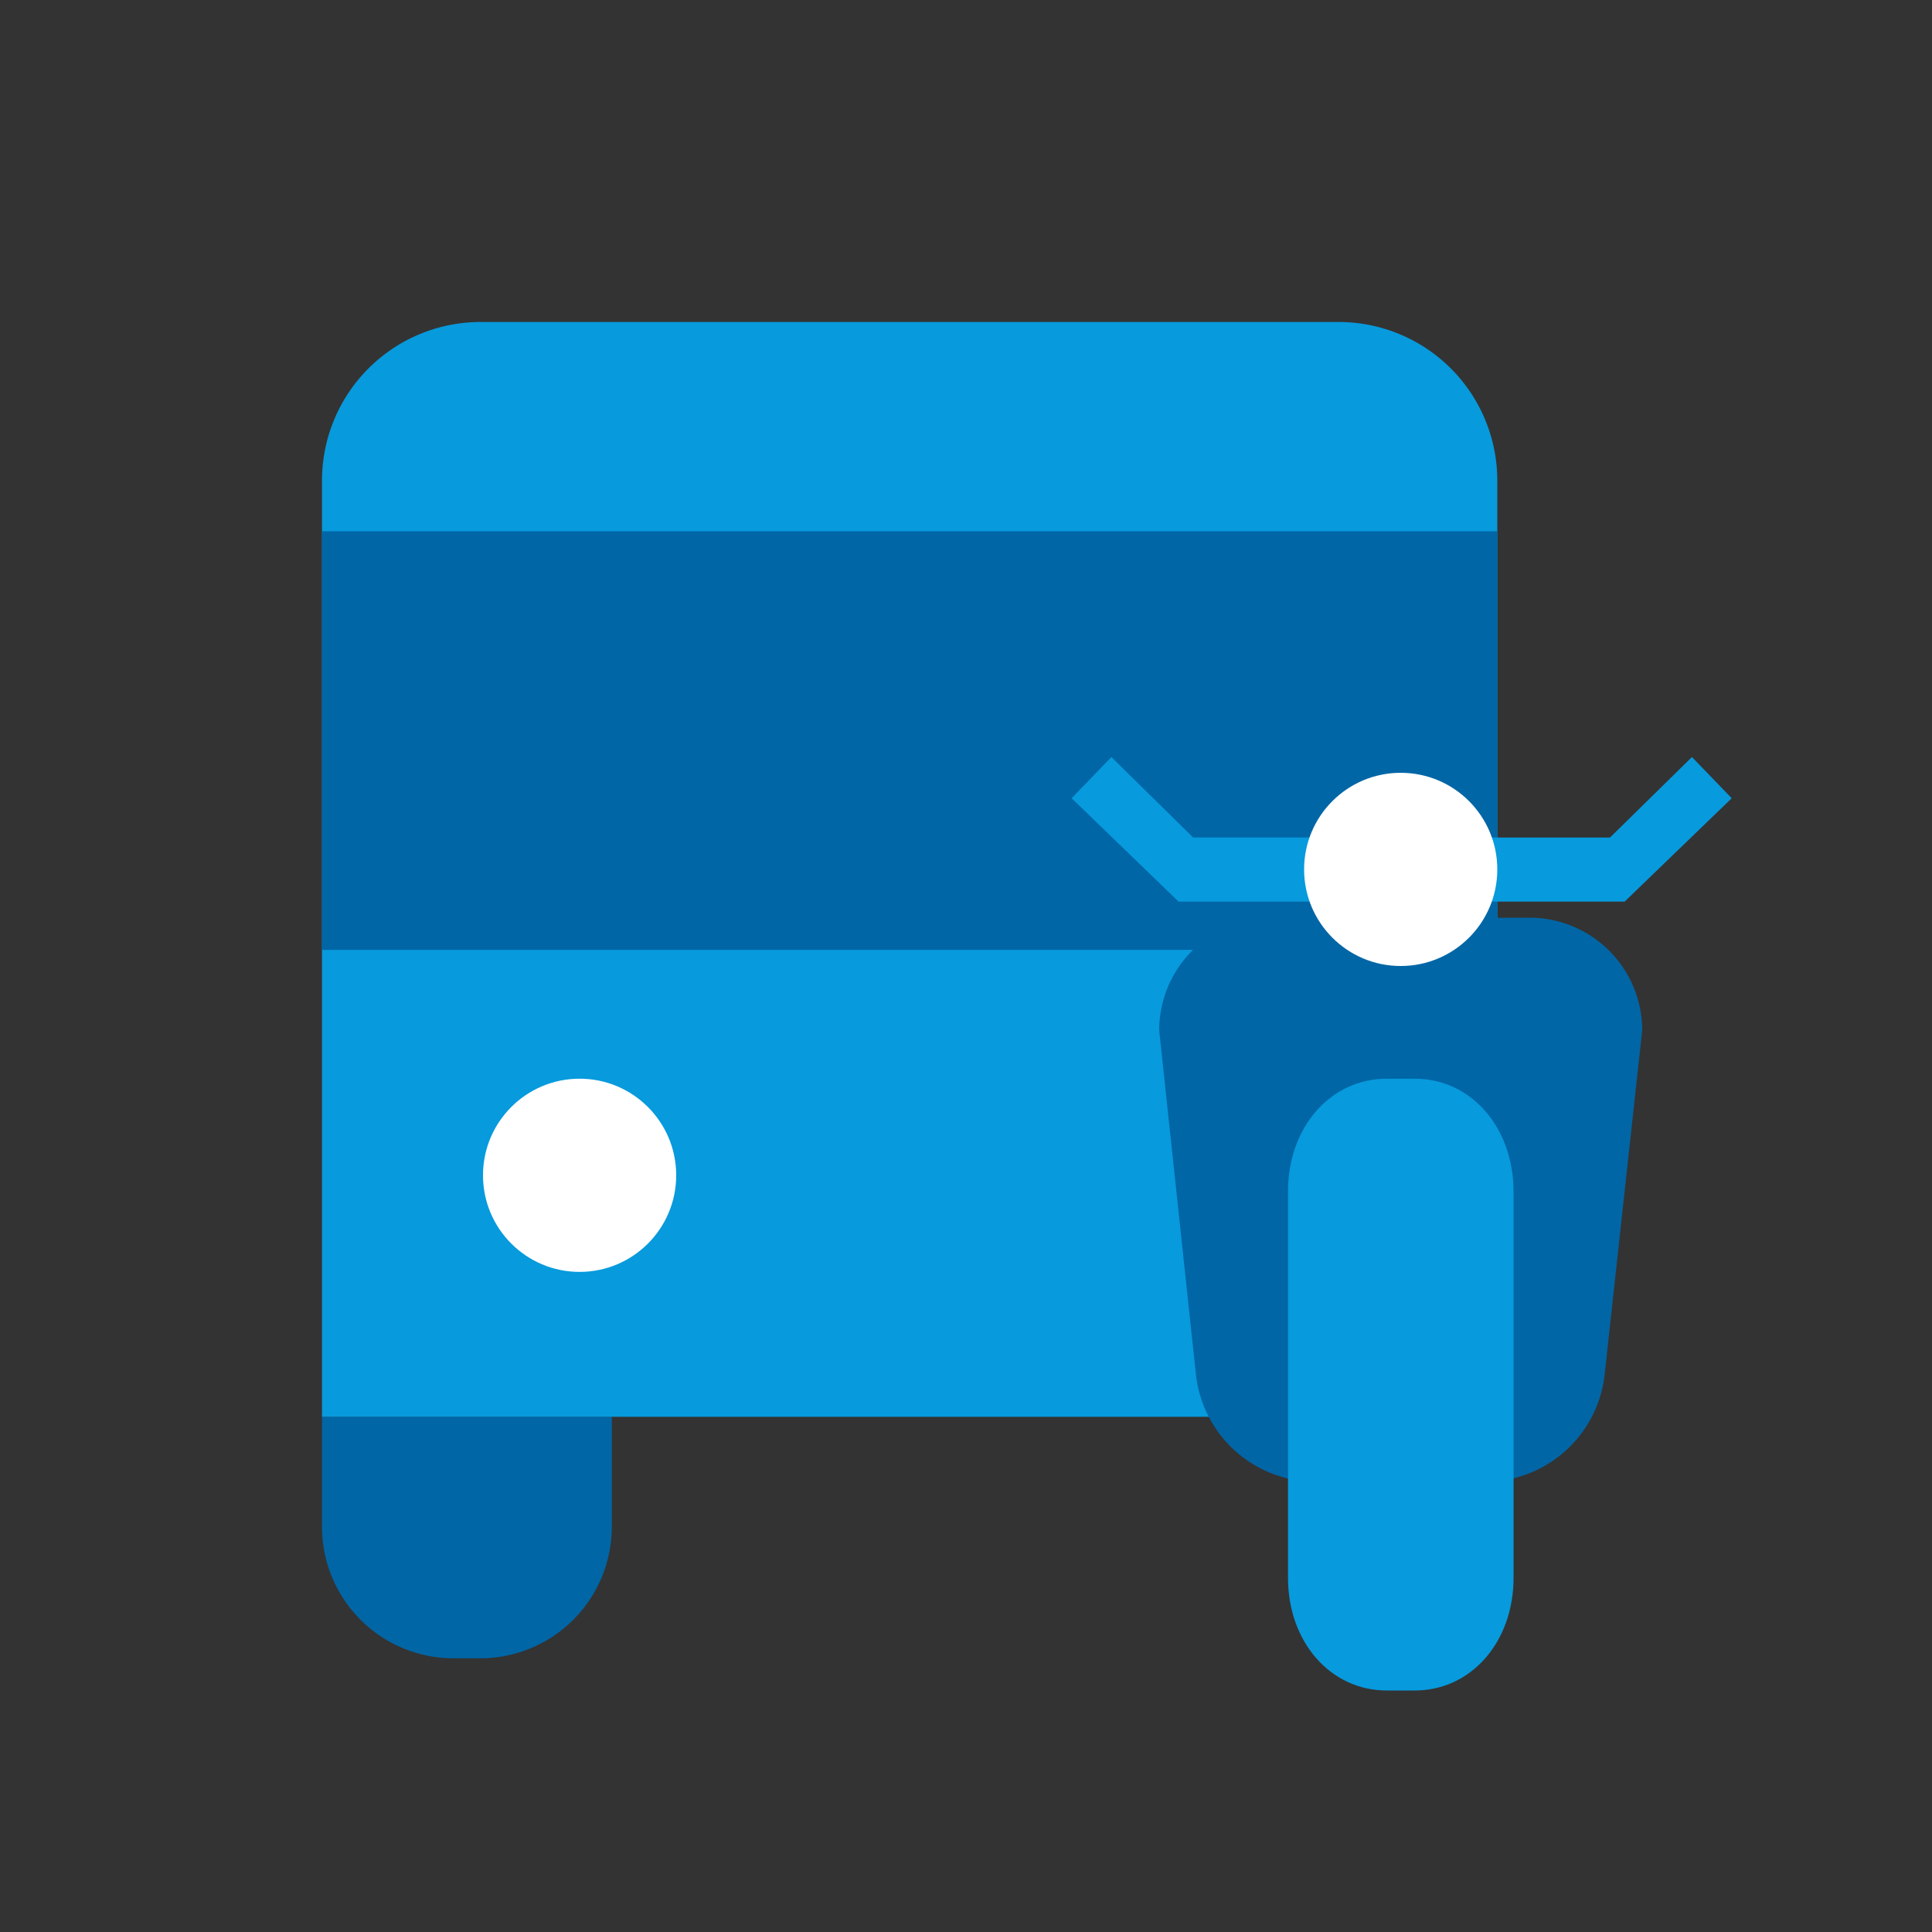 <svg id="Icon" xmlns="http://www.w3.org/2000/svg" xmlns:xlink="http://www.w3.org/1999/xlink" width="120" height="120" viewBox="0 0 120 120"><rect x="0" y="0" width="120" height="120" fill="#333333" stroke="none"/><defs><style>.cls-1{fill:none;}.cls-2{clip-path:url(#clip-path);}.cls-3,.cls-7{opacity:0;}.cls-4,.cls-7{fill:#fff;}.cls-5{fill:#0066a6;}.cls-6{fill:#079add;}</style><clipPath id="clip-path"><rect class="cls-1" width="120" height="120"/></clipPath></defs><title>i_rv-motorcycle</title><g id="_120p_Dimensions" data-name="120p Dimensions"><g class="cls-2"><g class="cls-2"><g class="cls-2"><g class="cls-3"><g class="cls-2"><rect class="cls-4" width="120" height="120"/></g></g></g></g></g></g><path class="cls-5" d="M38,88v6.84A8.17,8.17,0,0,1,29.87,103H28.13A8.17,8.17,0,0,1,20,94.84V88Z"/><path class="cls-6" d="M29.85,20H83.15A9.85,9.85,0,0,1,93,29.85V88a0,0,0,0,1,0,0H20a0,0,0,0,1,0,0V29.85A9.85,9.85,0,0,1,29.85,20Z"/><circle class="cls-4" cx="36" cy="73" r="6"/><rect class="cls-5" x="22.42" y="35.42" width="68.16" height="21.16"/><path class="cls-5" d="M88.16,37.84V54.16H24.84V37.84H88.16M93,33H20V59H93V33Z"/><path class="cls-5" d="M94.94,57H79.06A7,7,0,0,0,72,64l2.27,21.26a7.48,7.48,0,0,0,7,6.76H92.68a7.48,7.48,0,0,0,7-6.76L102,64A7,7,0,0,0,94.94,57Z"/><path class="cls-6" d="M87.88,67H86.13C82.65,67,80,70,80,74V98c0,4,2.65,7,6.13,7h1.75c3.48,0,6.13-3,6.13-7V74C94,70,91.35,67,87.88,67Z"/><polygon class="cls-6" points="100.91 56 92.11 56 92.11 52.02 100 52.02 105.09 47.02 107.56 49.58 100.91 56"/><polygon class="cls-6" points="73.2 56 82 56 82 52.02 74.11 52.02 69.03 47.02 66.56 49.58 73.2 56"/><circle class="cls-4" cx="87" cy="54" r="6"/><rect class="cls-7" width="120" height="120"/></svg>